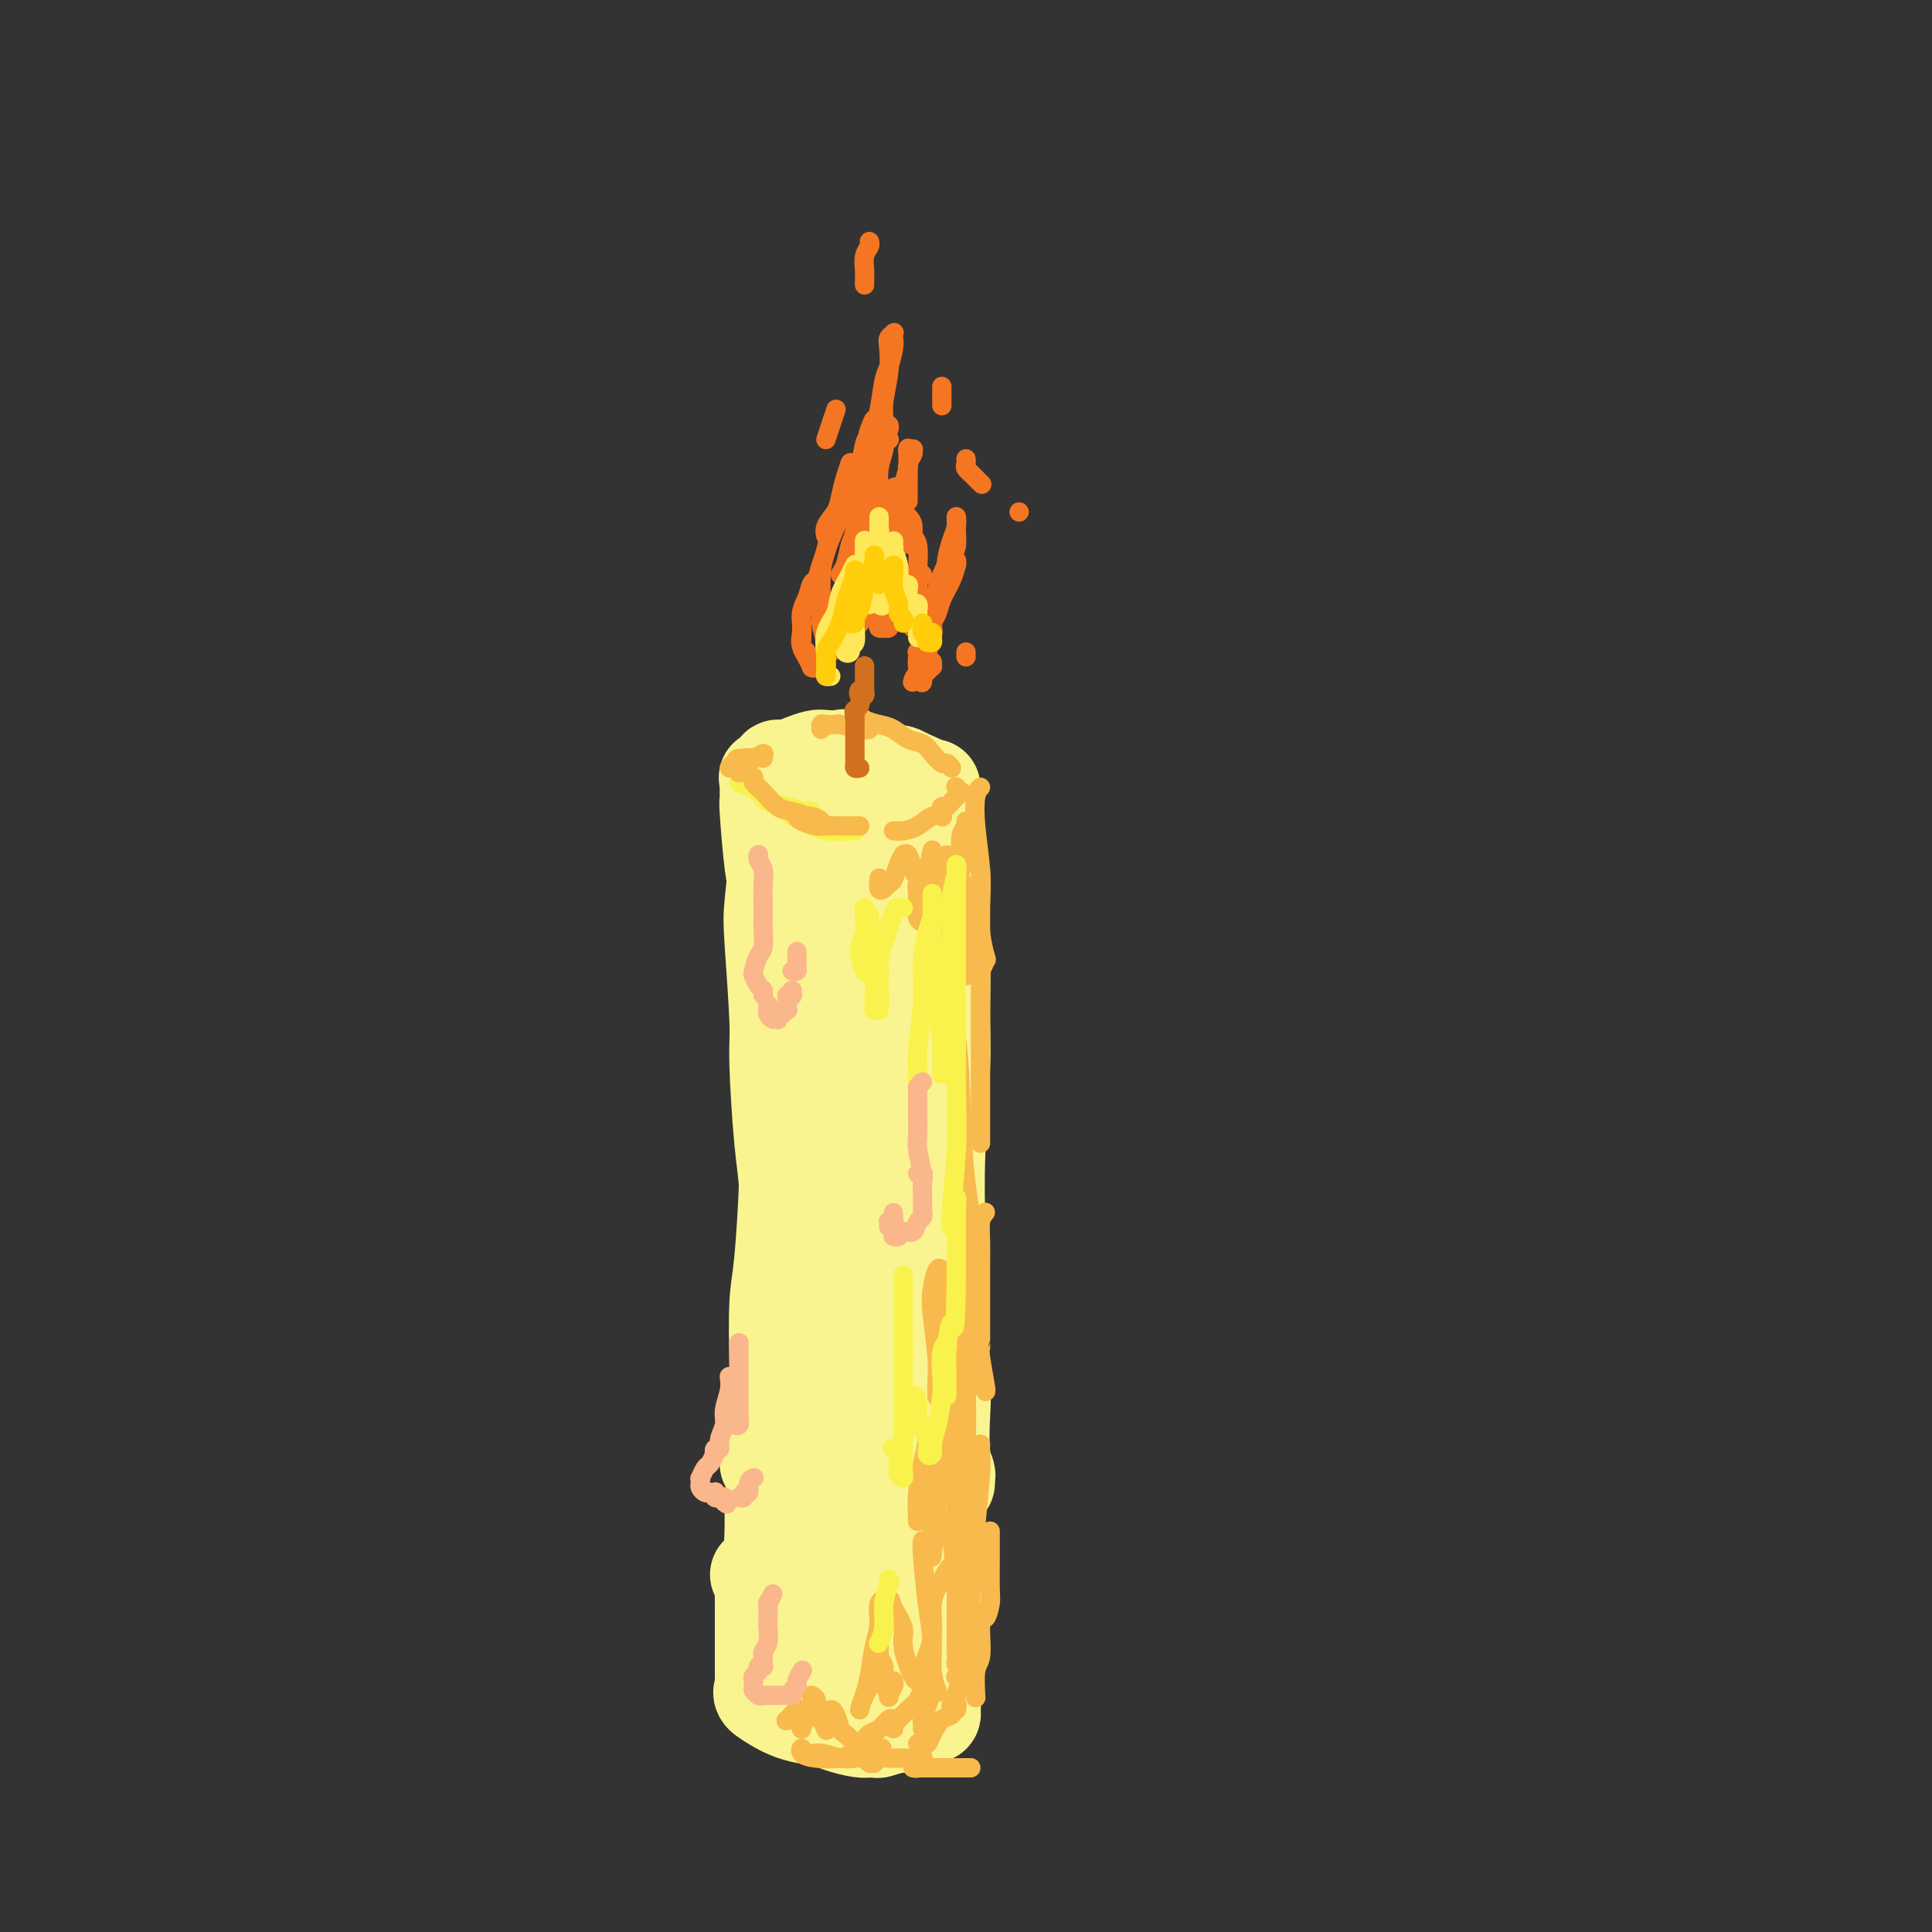 <svg viewBox='0 0 400 400' version='1.1' xmlns='http://www.w3.org/2000/svg' xmlns:xlink='http://www.w3.org/1999/xlink'><rect x="0" y="0" width="400" height="400" fill="#333333" stroke="none"/><g fill='none' stroke='rgb(249,244,144)' stroke-width='20' stroke-linecap='round' stroke-linejoin='round'><path d='M177,159c-0.812,-0.844 -1.624,-1.687 -2,-2c-0.376,-0.313 -0.316,-0.094 -1,0c-0.684,0.094 -2.111,0.063 -3,0c-0.889,-0.063 -1.241,-0.158 -2,0c-0.759,0.158 -1.924,0.568 -3,1c-1.076,0.432 -2.064,0.885 -3,1c-0.936,0.115 -1.821,-0.110 -2,0c-0.179,0.110 0.349,0.554 0,1c-0.349,0.446 -1.576,0.893 -2,1c-0.424,0.107 -0.046,-0.126 0,0c0.046,0.126 -0.238,0.611 0,1c0.238,0.389 1.000,0.682 2,1c1.000,0.318 2.237,0.659 3,1c0.763,0.341 1.050,0.680 2,1c0.950,0.320 2.562,0.622 4,1c1.438,0.378 2.702,0.833 4,1c1.298,0.167 2.632,0.045 4,0c1.368,-0.045 2.771,-0.012 4,0c1.229,0.012 2.284,0.004 3,0c0.716,-0.004 1.092,-0.004 2,0c0.908,0.004 2.349,0.013 3,0c0.651,-0.013 0.514,-0.048 1,0c0.486,0.048 1.595,0.178 2,0c0.405,-0.178 0.105,-0.665 0,-1c-0.105,-0.335 -0.015,-0.518 0,-1c0.015,-0.482 -0.046,-1.265 -1,-2c-0.954,-0.735 -2.802,-1.424 -4,-2c-1.198,-0.576 -1.746,-1.040 -3,-1c-1.254,0.040 -3.216,0.583 -5,1c-1.784,0.417 -3.392,0.709 -5,1'/><path d='M175,162c-2.000,0.756 -2.000,1.644 -2,2c0.000,0.356 0.000,0.178 0,0'/><path d='M159,164c0.022,0.914 0.045,1.829 0,2c-0.045,0.171 -0.157,-0.401 0,2c0.157,2.401 0.582,7.775 1,11c0.418,3.225 0.830,4.300 1,7c0.170,2.700 0.098,7.025 0,11c-0.098,3.975 -0.222,7.602 0,11c0.222,3.398 0.791,6.569 1,8c0.209,1.431 0.060,1.123 0,1c-0.060,-0.123 -0.030,-0.062 0,0'/><path d='M161,174c0.105,0.260 0.209,0.519 0,3c-0.209,2.481 -0.733,7.183 -1,10c-0.267,2.817 -0.278,3.750 0,8c0.278,4.250 0.844,11.817 1,16c0.156,4.183 -0.098,4.982 0,9c0.098,4.018 0.548,11.256 1,16c0.452,4.744 0.906,6.995 1,10c0.094,3.005 -0.171,6.764 0,10c0.171,3.236 0.777,5.948 1,8c0.223,2.052 0.064,3.443 0,4c-0.064,0.557 -0.032,0.278 0,0'/><path d='M163,235c-0.022,0.909 -0.045,1.818 0,3c0.045,1.182 0.156,2.636 0,7c-0.156,4.364 -0.581,11.639 -1,16c-0.419,4.361 -0.834,5.810 -1,9c-0.166,3.190 -0.083,8.123 0,12c0.083,3.877 0.167,6.699 0,10c-0.167,3.301 -0.583,7.081 -1,9c-0.417,1.919 -0.833,1.977 -1,2c-0.167,0.023 -0.083,0.012 0,0'/><path d='M189,169c0.030,0.539 0.060,1.077 0,1c-0.060,-0.077 -0.212,-0.771 0,1c0.212,1.771 0.786,6.006 1,8c0.214,1.994 0.067,1.746 0,4c-0.067,2.254 -0.056,7.009 0,11c0.056,3.991 0.155,7.217 0,12c-0.155,4.783 -0.563,11.124 -1,15c-0.437,3.876 -0.902,5.287 -1,8c-0.098,2.713 0.169,6.727 0,10c-0.169,3.273 -0.776,5.804 -1,7c-0.224,1.196 -0.064,1.056 0,1c0.064,-0.056 0.032,-0.028 0,0'/><path d='M193,163c-0.008,0.427 -0.017,0.854 0,1c0.017,0.146 0.058,0.011 0,0c-0.058,-0.011 -0.215,0.104 0,2c0.215,1.896 0.804,5.575 1,8c0.196,2.425 -0.000,3.595 0,6c0.000,2.405 0.196,6.044 0,11c-0.196,4.956 -0.785,11.228 -1,15c-0.215,3.772 -0.058,5.043 0,8c0.058,2.957 0.015,7.601 0,11c-0.015,3.399 -0.004,5.552 0,8c0.004,2.448 0.001,5.192 0,7c-0.001,1.808 -0.000,2.679 0,3c0.000,0.321 0.000,0.092 0,0c-0.000,-0.092 -0.000,-0.046 0,0'/><path d='M194,175c0.031,0.893 0.062,1.785 0,3c-0.062,1.215 -0.216,2.751 0,6c0.216,3.249 0.804,8.210 1,13c0.196,4.790 0.000,9.409 0,13c-0.000,3.591 0.195,6.154 0,11c-0.195,4.846 -0.781,11.976 -1,18c-0.219,6.024 -0.073,10.943 0,14c0.073,3.057 0.071,4.253 0,7c-0.071,2.747 -0.211,7.044 0,12c0.211,4.956 0.775,10.571 1,14c0.225,3.429 0.113,4.674 0,7c-0.113,2.326 -0.226,5.734 0,8c0.226,2.266 0.793,3.391 1,4c0.207,0.609 0.056,0.702 0,1c-0.056,0.298 -0.016,0.799 0,1c0.016,0.201 0.008,0.100 0,0'/><path d='M194,262c0.000,1.020 0.000,2.039 0,3c0.000,0.961 0.000,1.863 0,4c0.000,2.137 0.000,5.508 0,9c-0.000,3.492 0.000,7.105 0,11c0.000,3.895 0.000,8.073 0,11c0.000,2.927 0.000,4.602 0,8c0.000,3.398 0.000,8.518 0,12c0.000,3.482 0.000,5.325 0,7c0.000,1.675 0.000,3.182 0,4c0.000,0.818 0.000,0.948 0,1c0.000,0.052 0.000,0.026 0,0'/><path d='M194,319c-0.002,-1.697 -0.005,-3.393 0,-5c0.005,-1.607 0.017,-3.123 0,-4c-0.017,-0.877 -0.064,-1.115 0,-1c0.064,0.115 0.240,0.581 0,2c-0.240,1.419 -0.894,3.790 -1,6c-0.106,2.210 0.336,4.260 0,7c-0.336,2.740 -1.449,6.171 -2,9c-0.551,2.829 -0.539,5.057 -1,7c-0.461,1.943 -1.393,3.600 -2,5c-0.607,1.400 -0.888,2.543 -1,3c-0.112,0.457 -0.056,0.229 0,0'/><path d='M163,285c0.009,2.532 0.017,5.064 0,8c-0.017,2.936 -0.061,6.278 0,9c0.061,2.722 0.226,4.826 0,8c-0.226,3.174 -0.844,7.418 -1,10c-0.156,2.582 0.151,3.500 0,5c-0.151,1.500 -0.758,3.580 -1,5c-0.242,1.420 -0.117,2.180 0,2c0.117,-0.180 0.228,-1.300 0,-3c-0.228,-1.700 -0.793,-3.982 -1,-6c-0.207,-2.018 -0.056,-3.774 0,-6c0.056,-2.226 0.016,-4.922 0,-6c-0.016,-1.078 -0.008,-0.539 0,0'/><path d='M161,306c0.001,-1.559 0.001,-3.119 0,-3c-0.001,0.119 -0.004,1.916 0,3c0.004,1.084 0.015,1.456 0,3c-0.015,1.544 -0.056,4.261 0,7c0.056,2.739 0.207,5.502 0,8c-0.207,2.498 -0.774,4.733 -1,7c-0.226,2.267 -0.112,4.566 0,6c0.112,1.434 0.223,2.001 0,3c-0.223,0.999 -0.778,2.428 -1,3c-0.222,0.572 -0.111,0.286 0,0'/><path d='M157,326c0.423,0.400 0.845,0.800 1,1c0.155,0.200 0.041,0.201 0,1c-0.041,0.799 -0.011,2.395 0,4c0.011,1.605 0.003,3.218 0,5c-0.003,1.782 -0.001,3.732 0,5c0.001,1.268 0.000,1.855 0,3c-0.000,1.145 -0.000,2.847 0,4c0.000,1.153 0.000,1.758 0,2c-0.000,0.242 -0.000,0.121 0,0'/><path d='M158,350c-0.294,0.220 -0.588,0.440 0,1c0.588,0.560 2.056,1.459 3,2c0.944,0.541 1.362,0.723 2,1c0.638,0.277 1.494,0.649 3,1c1.506,0.351 3.660,0.683 5,1c1.340,0.317 1.865,0.621 3,1c1.135,0.379 2.878,0.834 4,1c1.122,0.166 1.621,0.045 2,0c0.379,-0.045 0.638,-0.012 1,0c0.362,0.012 0.828,0.003 1,0c0.172,-0.003 0.049,-0.001 0,0c-0.049,0.001 -0.025,0.000 0,0'/><path d='M182,358c-0.568,0.009 -1.136,0.018 -1,0c0.136,-0.018 0.975,-0.061 1,0c0.025,0.061 -0.765,0.228 0,0c0.765,-0.228 3.083,-0.850 4,-1c0.917,-0.150 0.431,0.171 1,0c0.569,-0.171 2.191,-0.833 3,-1c0.809,-0.167 0.805,0.161 1,0c0.195,-0.161 0.589,-0.813 1,-1c0.411,-0.187 0.838,0.089 1,0c0.162,-0.089 0.057,-0.544 0,-1c-0.057,-0.456 -0.068,-0.912 0,-1c0.068,-0.088 0.215,0.194 0,-1c-0.215,-1.194 -0.792,-3.862 -1,-6c-0.208,-2.138 -0.046,-3.744 0,-6c0.046,-2.256 -0.024,-5.160 0,-8c0.024,-2.840 0.144,-5.614 0,-10c-0.144,-4.386 -0.550,-10.384 -1,-15c-0.450,-4.616 -0.944,-7.850 -1,-11c-0.056,-3.150 0.325,-6.217 0,-9c-0.325,-2.783 -1.355,-5.284 -2,-7c-0.645,-1.716 -0.905,-2.647 -1,-2c-0.095,0.647 -0.024,2.872 0,4c0.024,1.128 0.003,1.159 0,4c-0.003,2.841 0.013,8.493 0,13c-0.013,4.507 -0.056,7.868 0,11c0.056,3.132 0.211,6.035 0,10c-0.211,3.965 -0.788,8.990 -1,12c-0.212,3.010 -0.061,4.003 0,5c0.061,0.997 0.030,1.999 0,3'/><path d='M186,340c-0.493,8.790 -0.724,0.766 -1,-3c-0.276,-3.766 -0.596,-3.274 -1,-5c-0.404,-1.726 -0.893,-5.669 -1,-9c-0.107,-3.331 0.168,-6.050 0,-9c-0.168,-2.950 -0.779,-6.129 -1,-8c-0.221,-1.871 -0.053,-2.432 0,-3c0.053,-0.568 -0.009,-1.142 0,0c0.009,1.142 0.091,3.999 0,6c-0.091,2.001 -0.354,3.145 -1,7c-0.646,3.855 -1.676,10.422 -2,14c-0.324,3.578 0.056,4.169 0,6c-0.056,1.831 -0.550,4.902 -1,7c-0.450,2.098 -0.856,3.223 -1,4c-0.144,0.777 -0.026,1.207 0,1c0.026,-0.207 -0.042,-1.053 0,-3c0.042,-1.947 0.192,-4.997 0,-9c-0.192,-4.003 -0.727,-8.958 -1,-12c-0.273,-3.042 -0.282,-4.171 0,-9c0.282,-4.829 0.857,-13.359 1,-21c0.143,-7.641 -0.147,-14.394 0,-21c0.147,-6.606 0.729,-13.066 1,-18c0.271,-4.934 0.231,-8.343 0,-11c-0.231,-2.657 -0.654,-4.561 -1,-5c-0.346,-0.439 -0.614,0.587 -1,5c-0.386,4.413 -0.888,12.214 -1,18c-0.112,5.786 0.166,9.557 0,15c-0.166,5.443 -0.777,12.558 -1,19c-0.223,6.442 -0.060,12.211 0,17c0.060,4.789 0.016,8.597 0,11c-0.016,2.403 -0.005,3.401 0,5c0.005,1.599 0.002,3.800 0,6'/><path d='M174,335c-0.514,14.369 -0.297,2.293 0,-3c0.297,-5.293 0.676,-3.803 1,-7c0.324,-3.197 0.595,-11.082 1,-18c0.405,-6.918 0.946,-12.868 1,-22c0.054,-9.132 -0.377,-21.444 0,-31c0.377,-9.556 1.562,-16.355 2,-22c0.438,-5.645 0.129,-10.135 0,-15c-0.129,-4.865 -0.077,-10.103 0,-14c0.077,-3.897 0.179,-6.452 0,-10c-0.179,-3.548 -0.637,-8.090 -1,-10c-0.363,-1.910 -0.629,-1.187 -1,0c-0.371,1.187 -0.845,2.840 -1,6c-0.155,3.160 0.011,7.828 0,12c-0.011,4.172 -0.199,7.847 0,14c0.199,6.153 0.785,14.783 1,20c0.215,5.217 0.057,7.020 0,11c-0.057,3.980 -0.015,10.137 0,13c0.015,2.863 0.004,2.432 0,3c-0.004,0.568 0.000,2.135 0,3c-0.000,0.865 -0.004,1.029 0,-1c0.004,-2.029 0.016,-6.250 0,-11c-0.016,-4.750 -0.060,-10.027 0,-14c0.060,-3.973 0.223,-6.641 0,-12c-0.223,-5.359 -0.831,-13.409 -1,-18c-0.169,-4.591 0.100,-5.724 0,-8c-0.100,-2.276 -0.570,-5.697 -1,-8c-0.430,-2.303 -0.820,-3.490 -1,-4c-0.180,-0.510 -0.151,-0.343 0,0c0.151,0.343 0.425,0.862 0,3c-0.425,2.138 -1.550,5.897 -2,9c-0.450,3.103 -0.225,5.552 0,8'/><path d='M172,209c-0.536,4.417 -0.875,5.458 -1,9c-0.125,3.542 -0.036,9.583 0,12c0.036,2.417 0.018,1.208 0,0'/></g>
<g fill='none' stroke='rgb(249,242,77)' stroke-width='4' stroke-linecap='round' stroke-linejoin='round'><path d='M153,162c1.563,0.641 3.125,1.282 4,2c0.875,0.718 1.061,1.512 2,2c0.939,0.488 2.631,0.670 4,1c1.369,0.330 2.417,0.806 3,1c0.583,0.194 0.702,0.104 1,0c0.298,-0.104 0.774,-0.224 1,0c0.226,0.224 0.202,0.792 0,1c-0.202,0.208 -0.581,0.055 -1,0c-0.419,-0.055 -0.877,-0.012 -1,0c-0.123,0.012 0.088,-0.008 0,0c-0.088,0.008 -0.474,0.044 -1,0c-0.526,-0.044 -1.193,-0.170 -1,0c0.193,0.170 1.246,0.634 2,1c0.754,0.366 1.211,0.634 2,1c0.789,0.366 1.911,0.830 3,1c1.089,0.170 2.145,0.045 3,0c0.855,-0.045 1.508,-0.012 2,0c0.492,0.012 0.821,0.003 1,0c0.179,-0.003 0.208,0.000 0,0c-0.208,-0.000 -0.652,-0.004 -1,0c-0.348,0.004 -0.601,0.015 -1,0c-0.399,-0.015 -0.944,-0.057 -1,0c-0.056,0.057 0.377,0.211 1,0c0.623,-0.211 1.437,-0.788 2,-1c0.563,-0.212 0.875,-0.061 1,0c0.125,0.061 0.062,0.030 0,0'/></g>
<g fill='none' stroke='rgb(248,186,77)' stroke-width='4' stroke-linecap='round' stroke-linejoin='round'><path d='M156,161c0.041,-0.075 0.083,-0.150 0,0c-0.083,0.150 -0.289,0.526 0,1c0.289,0.474 1.075,1.045 2,2c0.925,0.955 1.990,2.296 3,3c1.010,0.704 1.964,0.773 3,1c1.036,0.227 2.154,0.611 3,1c0.846,0.389 1.419,0.784 2,1c0.581,0.216 1.171,0.253 1,0c-0.171,-0.253 -1.102,-0.797 -2,-1c-0.898,-0.203 -1.761,-0.065 -2,0c-0.239,0.065 0.146,0.056 0,0c-0.146,-0.056 -0.825,-0.159 -1,0c-0.175,0.159 0.152,0.578 1,1c0.848,0.422 2.217,0.845 3,1c0.783,0.155 0.981,0.042 2,0c1.019,-0.042 2.861,-0.011 4,0c1.139,0.011 1.576,0.003 2,0c0.424,-0.003 0.835,-0.001 1,0c0.165,0.001 0.082,0.000 0,0'/><path d='M185,172c0.580,0.053 1.161,0.106 2,0c0.839,-0.106 1.938,-0.371 3,-1c1.062,-0.629 2.088,-1.623 3,-2c0.912,-0.377 1.712,-0.139 2,0c0.288,0.139 0.066,0.178 0,0c-0.066,-0.178 0.024,-0.572 0,-1c-0.024,-0.428 -0.160,-0.889 0,-1c0.160,-0.111 0.618,0.129 1,0c0.382,-0.129 0.687,-0.627 1,-1c0.313,-0.373 0.634,-0.622 1,-1c0.366,-0.378 0.779,-0.885 1,-1c0.221,-0.115 0.252,0.161 0,0c-0.252,-0.161 -0.786,-0.760 -1,-1c-0.214,-0.240 -0.107,-0.120 0,0'/><path d='M197,159c-0.359,-0.468 -0.718,-0.936 -1,-1c-0.282,-0.064 -0.487,0.278 -1,0c-0.513,-0.278 -1.333,-1.174 -2,-2c-0.667,-0.826 -1.180,-1.583 -2,-2c-0.820,-0.417 -1.947,-0.494 -3,-1c-1.053,-0.506 -2.033,-1.439 -3,-2c-0.967,-0.561 -1.920,-0.749 -3,-1c-1.080,-0.251 -2.286,-0.564 -3,-1c-0.714,-0.436 -0.937,-0.993 -1,-1c-0.063,-0.007 0.034,0.538 0,1c-0.034,0.462 -0.201,0.842 0,1c0.201,0.158 0.768,0.095 1,0c0.232,-0.095 0.129,-0.222 0,0c-0.129,0.222 -0.283,0.793 0,1c0.283,0.207 1.004,0.052 1,0c-0.004,-0.052 -0.731,0.000 -1,0c-0.269,-0.000 -0.079,-0.052 0,0c0.079,0.052 0.045,0.209 -1,0c-1.045,-0.209 -3.103,-0.784 -4,-1c-0.897,-0.216 -0.633,-0.072 -1,0c-0.367,0.072 -1.367,0.071 -2,0c-0.633,-0.071 -0.901,-0.211 -1,0c-0.099,0.211 -0.028,0.775 0,1c0.028,0.225 0.014,0.113 0,0'/><path d='M158,157c0.141,-0.541 0.282,-1.082 0,-1c-0.282,0.082 -0.987,0.789 -2,1c-1.013,0.211 -2.335,-0.072 -3,0c-0.665,0.072 -0.674,0.499 -1,1c-0.326,0.501 -0.969,1.076 -1,1c-0.031,-0.076 0.552,-0.805 1,-1c0.448,-0.195 0.763,0.142 1,0c0.237,-0.142 0.397,-0.764 1,-1c0.603,-0.236 1.650,-0.088 2,0c0.350,0.088 0.003,0.115 0,0c-0.003,-0.115 0.340,-0.371 0,0c-0.340,0.371 -1.361,1.369 -2,2c-0.639,0.631 -0.897,0.895 -1,1c-0.103,0.105 -0.052,0.053 0,0'/><path d='M203,163c-0.393,0.392 -0.786,0.784 -1,2c-0.214,1.216 -0.250,3.255 0,6c0.250,2.745 0.786,6.197 1,9c0.214,2.803 0.106,4.956 0,7c-0.106,2.044 -0.211,3.980 0,6c0.211,2.020 0.736,4.124 1,5c0.264,0.876 0.267,0.523 0,1c-0.267,0.477 -0.803,1.782 -1,2c-0.197,0.218 -0.056,-0.652 0,-1c0.056,-0.348 0.028,-0.174 0,0'/><path d='M203,182c0.000,-1.003 0.000,-2.005 0,-2c0.000,0.005 0.000,1.018 0,2c0.000,0.982 0.000,1.934 0,4c0.000,2.066 -0.000,5.247 0,7c0.000,1.753 0.000,2.078 0,5c-0.000,2.922 -0.000,8.441 0,11c0.000,2.559 0.000,2.160 0,3c0.000,0.840 0.000,2.921 0,4c-0.000,1.079 0.000,1.156 0,1c0.000,-0.156 0.000,-0.543 0,-1c0.000,-0.457 0.000,-0.982 0,-1c0.000,-0.018 0.000,0.473 0,1c0.000,0.527 0.000,1.092 0,3c-0.000,1.908 0.000,5.161 0,7c0.000,1.839 -0.000,2.264 0,4c0.000,1.736 -0.000,4.782 0,6c0.000,1.218 0.000,0.609 0,0'/><path d='M204,251c-0.423,0.514 -0.845,1.027 -1,2c-0.155,0.973 -0.041,2.405 0,4c0.041,1.595 0.011,3.353 0,5c-0.011,1.647 -0.003,3.183 0,5c0.003,1.817 0.001,3.915 0,5c-0.001,1.085 0.000,1.155 0,2c-0.000,0.845 -0.001,2.463 0,3c0.001,0.537 0.004,-0.006 0,0c-0.004,0.006 -0.015,0.562 0,1c0.015,0.438 0.057,0.758 0,1c-0.057,0.242 -0.211,0.405 0,2c0.211,1.595 0.788,4.622 1,6c0.212,1.378 0.061,1.108 0,1c-0.061,-0.108 -0.030,-0.054 0,0'/><path d='M205,317c0.000,0.243 0.001,0.486 0,1c-0.001,0.514 -0.003,1.299 0,2c0.003,0.701 0.011,1.318 0,3c-0.011,1.682 -0.041,4.428 0,6c0.041,1.572 0.154,1.969 0,3c-0.154,1.031 -0.576,2.696 -1,3c-0.424,0.304 -0.849,-0.753 -1,-1c-0.151,-0.247 -0.026,0.317 0,1c0.026,0.683 -0.046,1.486 0,3c0.046,1.514 0.208,3.740 0,5c-0.208,1.260 -0.788,1.554 -1,3c-0.212,1.446 -0.057,4.043 0,5c0.057,0.957 0.016,0.273 0,0c-0.016,-0.273 -0.008,-0.137 0,0'/><path d='M201,366c-0.451,0.000 -0.901,0.000 -1,0c-0.099,-0.000 0.155,-0.000 0,0c-0.155,0.000 -0.719,0.000 -1,0c-0.281,-0.000 -0.281,-0.000 -1,0c-0.719,0.000 -2.158,0.000 -3,0c-0.842,-0.000 -1.088,-0.000 -2,0c-0.912,0.000 -2.489,0.001 -3,0c-0.511,-0.001 0.045,-0.004 0,0c-0.045,0.004 -0.692,0.015 -1,0c-0.308,-0.015 -0.279,-0.056 0,0c0.279,0.056 0.806,0.207 1,0c0.194,-0.207 0.055,-0.774 0,-1c-0.055,-0.226 -0.028,-0.113 0,0'/><path d='M191,364c0.116,-0.000 0.231,-0.000 0,0c-0.231,0.000 -0.810,0.000 -1,0c-0.190,-0.000 0.009,-0.001 0,0c-0.009,0.001 -0.225,0.004 -1,0c-0.775,-0.004 -2.107,-0.015 -3,0c-0.893,0.015 -1.345,0.056 -2,0c-0.655,-0.056 -1.513,-0.210 -2,0c-0.487,0.210 -0.602,0.785 -1,1c-0.398,0.215 -1.079,0.071 -1,0c0.079,-0.071 0.917,-0.071 1,0c0.083,0.071 -0.589,0.211 -1,0c-0.411,-0.211 -0.562,-0.773 -1,-1c-0.438,-0.227 -1.164,-0.118 -2,0c-0.836,0.118 -1.781,0.245 -3,0c-1.219,-0.245 -2.712,-0.861 -4,-1c-1.288,-0.139 -2.370,0.198 -3,0c-0.630,-0.198 -0.807,-0.931 -1,-1c-0.193,-0.069 -0.401,0.528 0,1c0.401,0.472 1.411,0.820 3,1c1.589,0.180 3.756,0.193 5,0c1.244,-0.193 1.566,-0.590 3,-1c1.434,-0.410 3.981,-0.831 5,-1c1.019,-0.169 0.509,-0.084 0,0'/><path d='M190,361c0.327,-0.037 0.655,-0.075 1,0c0.345,0.075 0.709,0.261 1,0c0.291,-0.261 0.510,-0.970 1,-2c0.490,-1.030 1.252,-2.381 2,-3c0.748,-0.619 1.483,-0.507 2,-1c0.517,-0.493 0.817,-1.593 1,-2c0.183,-0.407 0.249,-0.122 0,0c-0.249,0.122 -0.813,0.081 -1,0c-0.187,-0.081 0.003,-0.203 0,0c-0.003,0.203 -0.198,0.729 0,1c0.198,0.271 0.789,0.285 1,0c0.211,-0.285 0.043,-0.871 0,-1c-0.043,-0.129 0.041,0.197 0,0c-0.041,-0.197 -0.206,-0.919 0,-2c0.206,-1.081 0.784,-2.520 1,-3c0.216,-0.480 0.072,0.001 0,0c-0.072,-0.001 -0.072,-0.484 0,-1c0.072,-0.516 0.215,-1.066 0,-1c-0.215,0.066 -0.789,0.749 -1,1c-0.211,0.251 -0.060,0.072 0,0c0.060,-0.072 0.030,-0.036 0,0'/><path d='M198,180c0.845,1.834 1.691,3.668 2,6c0.309,2.332 0.083,5.161 0,8c-0.083,2.839 -0.022,5.687 0,7c0.022,1.313 0.006,1.089 0,1c-0.006,-0.089 -0.003,-0.045 0,0'/><path d='M196,177c-0.113,1.414 -0.226,2.827 0,5c0.226,2.173 0.793,5.104 1,8c0.207,2.896 0.056,5.756 0,8c-0.056,2.244 -0.015,3.874 0,5c0.015,1.126 0.004,1.750 0,2c-0.004,0.250 -0.002,0.125 0,0'/><path d='M193,180c0.000,-0.514 0.000,-1.027 0,0c-0.000,1.027 -0.000,3.596 0,5c0.000,1.404 0.001,1.644 0,3c-0.001,1.356 -0.004,3.830 0,5c0.004,1.170 0.015,1.037 0,1c-0.015,-0.037 -0.057,0.023 0,0c0.057,-0.023 0.212,-0.129 0,-1c-0.212,-0.871 -0.792,-2.509 -1,-4c-0.208,-1.491 -0.046,-2.836 0,-4c0.046,-1.164 -0.026,-2.146 0,-3c0.026,-0.854 0.150,-1.581 0,-2c-0.150,-0.419 -0.572,-0.529 -1,0c-0.428,0.529 -0.860,1.697 -1,3c-0.140,1.303 0.014,2.741 0,4c-0.014,1.259 -0.196,2.339 0,3c0.196,0.661 0.770,0.903 1,1c0.230,0.097 0.115,0.048 0,0'/><path d='M200,170c0.111,0.295 0.222,0.589 0,1c-0.222,0.411 -0.778,0.937 -1,2c-0.222,1.063 -0.112,2.663 0,4c0.112,1.337 0.226,2.410 0,3c-0.226,0.590 -0.792,0.697 -1,1c-0.208,0.303 -0.060,0.801 0,1c0.060,0.199 0.030,0.100 0,0'/><path d='M196,196c-0.200,3.566 -0.400,7.131 0,10c0.400,2.869 1.401,5.041 2,9c0.599,3.959 0.798,9.703 1,15c0.202,5.297 0.408,10.146 1,15c0.592,4.854 1.571,9.713 2,13c0.429,3.287 0.308,5.000 0,8c-0.308,3.000 -0.802,7.286 -1,9c-0.198,1.714 -0.099,0.857 0,0'/><path d='M198,219c-0.083,1.011 -0.166,2.022 0,6c0.166,3.978 0.581,10.922 1,17c0.419,6.078 0.841,11.290 1,16c0.159,4.710 0.057,8.920 0,13c-0.057,4.080 -0.067,8.032 0,13c0.067,4.968 0.210,10.953 0,15c-0.210,4.047 -0.774,6.156 -1,7c-0.226,0.844 -0.113,0.422 0,0'/><path d='M198,271c0.001,-0.391 0.001,-0.783 0,1c-0.001,1.783 -0.004,5.740 0,10c0.004,4.260 0.015,8.824 0,13c-0.015,4.176 -0.056,7.965 0,12c0.056,4.035 0.207,8.317 0,12c-0.207,3.683 -0.774,6.767 -1,8c-0.226,1.233 -0.113,0.617 0,0'/><path d='M198,309c0.000,1.311 0.000,2.622 0,5c0.000,2.378 0.000,5.823 0,8c0.000,2.177 0.000,3.086 0,5c0.000,1.914 0.000,4.833 0,6c0.000,1.167 0.000,0.584 0,0'/><path d='M200,296c0.030,1.545 0.061,3.091 0,5c-0.061,1.909 -0.212,4.183 0,8c0.212,3.817 0.789,9.178 1,13c0.211,3.822 0.057,6.106 0,8c-0.057,1.894 -0.016,3.398 0,4c0.016,0.602 0.008,0.301 0,0'/><path d='M203,299c-0.024,0.663 -0.049,1.326 0,2c0.049,0.674 0.171,1.359 0,4c-0.171,2.641 -0.634,7.237 -1,11c-0.366,3.763 -0.634,6.693 -1,10c-0.366,3.307 -0.830,6.989 -1,10c-0.170,3.011 -0.046,5.349 0,7c0.046,1.651 0.013,2.615 0,3c-0.013,0.385 -0.007,0.193 0,0'/><path d='M193,348c0.083,0.591 0.166,1.181 0,2c-0.166,0.819 -0.580,1.866 -1,3c-0.420,1.134 -0.844,2.356 -1,3c-0.156,0.644 -0.042,0.712 0,1c0.042,0.288 0.012,0.797 0,1c-0.012,0.203 -0.006,0.102 0,0'/><path d='M192,350c-0.356,-0.181 -0.712,-0.361 -1,0c-0.288,0.361 -0.508,1.264 -1,2c-0.492,0.736 -1.256,1.303 -2,2c-0.744,0.697 -1.467,1.522 -2,2c-0.533,0.478 -0.875,0.608 -1,1c-0.125,0.392 -0.034,1.047 0,1c0.034,-0.047 0.010,-0.797 0,-1c-0.010,-0.203 -0.005,0.140 0,0c0.005,-0.140 0.009,-0.762 0,-1c-0.009,-0.238 -0.033,-0.090 0,0c0.033,0.090 0.122,0.123 0,0c-0.122,-0.123 -0.454,-0.401 -1,0c-0.546,0.401 -1.307,1.483 -2,2c-0.693,0.517 -1.317,0.471 -2,1c-0.683,0.529 -1.426,1.633 -2,2c-0.574,0.367 -0.980,-0.003 -1,0c-0.020,0.003 0.344,0.378 0,0c-0.344,-0.378 -1.398,-1.509 -2,-2c-0.602,-0.491 -0.754,-0.343 -1,-1c-0.246,-0.657 -0.588,-2.121 -1,-3c-0.412,-0.879 -0.895,-1.175 -1,-1c-0.105,0.175 0.168,0.821 0,1c-0.168,0.179 -0.776,-0.108 -1,0c-0.224,0.108 -0.063,0.611 0,1c0.063,0.389 0.028,0.665 0,1c-0.028,0.335 -0.049,0.729 0,1c0.049,0.271 0.167,0.419 0,0c-0.167,-0.419 -0.619,-1.405 -1,-2c-0.381,-0.595 -0.690,-0.797 -1,-1'/><path d='M169,355c-1.323,-1.146 -0.130,-1.011 0,-1c0.130,0.011 -0.802,-0.102 -1,0c-0.198,0.102 0.339,0.420 0,1c-0.339,0.580 -1.555,1.423 -2,2c-0.445,0.577 -0.119,0.886 0,1c0.119,0.114 0.032,0.031 0,0c-0.032,-0.031 -0.009,-0.009 0,0c0.009,0.009 0.005,0.004 0,0'/><path d='M163,356c-0.222,0.222 -0.444,0.444 0,0c0.444,-0.444 1.556,-1.556 2,-2c0.444,-0.444 0.222,-0.222 0,0'/><path d='M178,354c0.227,-0.931 0.453,-1.863 1,-3c0.547,-1.137 1.413,-2.481 2,-4c0.587,-1.519 0.893,-3.215 1,-4c0.107,-0.785 0.013,-0.661 0,-1c-0.013,-0.339 0.053,-1.141 0,-1c-0.053,0.141 -0.225,1.227 0,2c0.225,0.773 0.849,1.234 1,2c0.151,0.766 -0.170,1.837 0,3c0.170,1.163 0.830,2.416 1,3c0.170,0.584 -0.150,0.497 0,0c0.150,-0.497 0.771,-1.403 1,-2c0.229,-0.597 0.065,-0.885 0,-1c-0.065,-0.115 -0.033,-0.058 0,0'/><path d='M191,319c-0.081,0.338 -0.162,0.676 0,3c0.162,2.324 0.565,6.634 1,10c0.435,3.366 0.900,5.789 1,8c0.100,2.211 -0.165,4.211 0,6c0.165,1.789 0.762,3.368 1,4c0.238,0.632 0.119,0.316 0,0'/><path d='M197,316c-0.113,-0.051 -0.226,-0.102 0,2c0.226,2.102 0.792,6.356 1,9c0.208,2.644 0.059,3.676 0,6c-0.059,2.324 -0.029,5.939 0,8c0.029,2.061 0.056,2.568 0,3c-0.056,0.432 -0.197,0.788 0,0c0.197,-0.788 0.730,-2.721 1,-4c0.270,-1.279 0.277,-1.904 0,-4c-0.277,-2.096 -0.839,-5.662 -1,-8c-0.161,-2.338 0.078,-3.446 0,-4c-0.078,-0.554 -0.472,-0.553 -1,0c-0.528,0.553 -1.189,1.658 -2,3c-0.811,1.342 -1.772,2.919 -2,5c-0.228,2.081 0.277,4.664 0,7c-0.277,2.336 -1.336,4.424 -2,6c-0.664,1.576 -0.932,2.639 -1,3c-0.068,0.361 0.066,0.021 0,0c-0.066,-0.021 -0.331,0.278 -1,-1c-0.669,-1.278 -1.742,-4.131 -2,-6c-0.258,-1.869 0.300,-2.752 0,-4c-0.300,-1.248 -1.456,-2.860 -2,-4c-0.544,-1.140 -0.474,-1.807 -1,-2c-0.526,-0.193 -1.647,0.089 -2,1c-0.353,0.911 0.063,2.451 0,4c-0.063,1.549 -0.604,3.106 -1,5c-0.396,1.894 -0.645,4.125 -1,6c-0.355,1.875 -0.816,3.393 -1,4c-0.184,0.607 -0.092,0.304 0,0'/><path d='M168,351c0.422,0.200 0.844,0.400 1,1c0.156,0.600 0.044,1.600 0,2c-0.044,0.400 -0.022,0.200 0,0'/><path d='M190,315c-0.081,-1.986 -0.161,-3.972 0,-6c0.161,-2.028 0.565,-4.098 1,-6c0.435,-1.902 0.901,-3.638 1,-5c0.099,-1.362 -0.170,-2.351 0,-2c0.170,0.351 0.778,2.042 1,4c0.222,1.958 0.058,4.181 0,6c-0.058,1.819 -0.012,3.232 0,5c0.012,1.768 -0.012,3.890 0,6c0.012,2.110 0.060,4.207 0,5c-0.060,0.793 -0.226,0.283 0,-1c0.226,-1.283 0.845,-3.340 1,-5c0.155,-1.660 -0.155,-2.924 0,-5c0.155,-2.076 0.774,-4.966 1,-8c0.226,-3.034 0.058,-6.214 0,-10c-0.058,-3.786 -0.005,-8.179 0,-12c0.005,-3.821 -0.038,-7.069 0,-10c0.038,-2.931 0.158,-5.544 0,-7c-0.158,-1.456 -0.592,-1.755 -1,-1c-0.408,0.755 -0.789,2.563 -1,4c-0.211,1.437 -0.253,2.501 0,5c0.253,2.499 0.800,6.433 1,9c0.200,2.567 0.054,3.768 0,5c-0.054,1.232 -0.015,2.495 0,3c0.015,0.505 0.008,0.253 0,0'/><path d='M193,176c-0.301,1.523 -0.603,3.046 -1,4c-0.397,0.954 -0.890,1.339 -1,2c-0.110,0.661 0.164,1.598 0,2c-0.164,0.402 -0.765,0.268 -1,0c-0.235,-0.268 -0.106,-0.670 0,-1c0.106,-0.330 0.187,-0.587 0,-1c-0.187,-0.413 -0.641,-0.982 -1,-2c-0.359,-1.018 -0.621,-2.487 -1,-3c-0.379,-0.513 -0.875,-0.072 -1,0c-0.125,0.072 0.121,-0.226 0,0c-0.121,0.226 -0.611,0.977 -1,2c-0.389,1.023 -0.679,2.319 -1,3c-0.321,0.681 -0.674,0.746 -1,1c-0.326,0.254 -0.623,0.697 -1,1c-0.377,0.303 -0.832,0.466 -1,0c-0.168,-0.466 -0.048,-1.562 0,-2c0.048,-0.438 0.024,-0.219 0,0'/></g>
<g fill='none' stroke='rgb(249,242,77)' stroke-width='4' stroke-linecap='round' stroke-linejoin='round'><path d='M193,190c-0.301,0.797 -0.603,1.594 -1,3c-0.397,1.406 -0.891,3.421 -1,6c-0.109,2.579 0.167,5.721 0,9c-0.167,3.279 -0.777,6.693 -1,9c-0.223,2.307 -0.060,3.505 0,5c0.060,1.495 0.016,3.287 0,5c-0.016,1.713 -0.005,3.347 0,4c0.005,0.653 0.002,0.327 0,0'/><path d='M187,188c-0.362,0.047 -0.724,0.094 -1,0c-0.276,-0.094 -0.465,-0.329 -1,1c-0.535,1.329 -1.415,4.222 -2,6c-0.585,1.778 -0.875,2.440 -1,4c-0.125,1.560 -0.086,4.019 0,6c0.086,1.981 0.220,3.485 0,4c-0.220,0.515 -0.795,0.043 -1,0c-0.205,-0.043 -0.040,0.345 0,0c0.040,-0.345 -0.046,-1.422 0,-3c0.046,-1.578 0.223,-3.656 0,-5c-0.223,-1.344 -0.845,-1.953 -1,-4c-0.155,-2.047 0.156,-5.531 0,-7c-0.156,-1.469 -0.778,-0.922 -1,-1c-0.222,-0.078 -0.042,-0.780 0,-1c0.042,-0.220 -0.054,0.042 0,1c0.054,0.958 0.256,2.610 0,4c-0.256,1.390 -0.972,2.516 -1,4c-0.028,1.484 0.632,3.326 1,4c0.368,0.674 0.445,0.182 1,0c0.555,-0.182 1.587,-0.052 2,0c0.413,0.052 0.206,0.026 0,0'/><path d='M193,185c-0.006,0.367 -0.012,0.734 0,1c0.012,0.266 0.042,0.431 0,3c-0.042,2.569 -0.155,7.543 0,11c0.155,3.457 0.577,5.398 1,8c0.423,2.602 0.846,5.864 1,8c0.154,2.136 0.041,3.144 0,4c-0.041,0.856 -0.008,1.559 0,2c0.008,0.441 -0.008,0.620 0,0c0.008,-0.620 0.040,-2.041 0,-4c-0.040,-1.959 -0.150,-4.457 0,-7c0.150,-2.543 0.562,-5.130 1,-8c0.438,-2.870 0.902,-6.022 1,-9c0.098,-2.978 -0.170,-5.782 0,-8c0.170,-2.218 0.778,-3.852 1,-5c0.222,-1.148 0.060,-1.811 0,-2c-0.060,-0.189 -0.016,0.095 0,1c0.016,0.905 0.004,2.430 0,4c-0.004,1.570 -0.000,3.186 0,6c0.000,2.814 -0.004,6.828 0,11c0.004,4.172 0.015,8.504 0,13c-0.015,4.496 -0.056,9.158 0,13c0.056,3.842 0.210,6.864 0,11c-0.210,4.136 -0.785,9.386 -1,12c-0.215,2.614 -0.072,2.592 0,3c0.072,0.408 0.072,1.244 0,1c-0.072,-0.244 -0.215,-1.570 0,-3c0.215,-1.430 0.790,-2.966 1,-3c0.210,-0.034 0.056,1.434 0,2c-0.056,0.566 -0.015,0.229 0,1c0.015,0.771 0.004,2.649 0,5c-0.004,2.351 -0.002,5.176 0,8'/><path d='M198,264c-0.166,14.810 -0.580,10.336 -1,10c-0.420,-0.336 -0.845,3.465 -1,6c-0.155,2.535 -0.042,3.802 0,5c0.042,1.198 0.011,2.325 0,3c-0.011,0.675 -0.002,0.898 0,1c0.002,0.102 -0.003,0.083 0,-1c0.003,-1.083 0.015,-3.230 0,-5c-0.015,-1.770 -0.056,-3.162 0,-4c0.056,-0.838 0.208,-1.123 0,-1c-0.208,0.123 -0.778,0.655 -1,2c-0.222,1.345 -0.097,3.502 0,5c0.097,1.498 0.165,2.337 0,4c-0.165,1.663 -0.564,4.150 -1,6c-0.436,1.850 -0.909,3.062 -1,4c-0.091,0.938 0.201,1.600 0,2c-0.201,0.400 -0.895,0.538 -1,0c-0.105,-0.538 0.379,-1.751 0,-3c-0.379,-1.249 -1.621,-2.533 -2,-4c-0.379,-1.467 0.105,-3.119 0,-4c-0.105,-0.881 -0.799,-0.993 -1,-1c-0.201,-0.007 0.089,0.092 0,1c-0.089,0.908 -0.559,2.626 -1,4c-0.441,1.374 -0.854,2.405 -1,4c-0.146,1.595 -0.024,3.753 0,5c0.024,1.247 -0.050,1.584 0,2c0.050,0.416 0.223,0.910 0,1c-0.223,0.090 -0.843,-0.223 -1,-1c-0.157,-0.777 0.150,-2.017 0,-3c-0.150,-0.983 -0.757,-1.709 -1,-2c-0.243,-0.291 -0.121,-0.145 0,0'/><path d='M187,264c0.000,0.737 0.000,1.474 0,5c0.000,3.526 0.000,9.842 0,14c0.000,4.158 0.000,6.158 0,9c0.000,2.842 0.000,6.526 0,8c-0.000,1.474 0.000,0.737 0,0'/><path d='M184,327c0.121,0.097 0.242,0.195 0,1c-0.242,0.805 -0.848,2.319 -1,4c-0.152,1.681 0.152,3.530 0,5c-0.152,1.470 -0.758,2.563 -1,3c-0.242,0.437 -0.121,0.219 0,0'/></g>
<g fill='none' stroke='rgb(251,183,140)' stroke-width='4' stroke-linecap='round' stroke-linejoin='round'><path d='M157,177c0.030,-0.070 0.061,-0.140 0,0c-0.061,0.140 -0.212,0.489 0,1c0.212,0.511 0.789,1.184 1,2c0.211,0.816 0.057,1.773 0,3c-0.057,1.227 -0.018,2.722 0,4c0.018,1.278 0.015,2.339 0,3c-0.015,0.661 -0.043,0.921 0,2c0.043,1.079 0.158,2.975 0,4c-0.158,1.025 -0.589,1.177 -1,2c-0.411,0.823 -0.804,2.315 -1,3c-0.196,0.685 -0.196,0.562 0,1c0.196,0.438 0.589,1.437 1,2c0.411,0.563 0.842,0.690 1,1c0.158,0.310 0.045,0.803 0,1c-0.045,0.197 -0.023,0.099 0,0'/><path d='M159,208c-0.006,0.445 -0.012,0.889 0,1c0.012,0.111 0.042,-0.113 0,0c-0.042,0.113 -0.156,0.562 0,1c0.156,0.438 0.582,0.864 1,1c0.418,0.136 0.829,-0.020 1,0c0.171,0.020 0.102,0.215 0,0c-0.102,-0.215 -0.238,-0.841 0,-1c0.238,-0.159 0.848,0.150 1,0c0.152,-0.150 -0.156,-0.757 0,-1c0.156,-0.243 0.774,-0.120 1,0c0.226,0.120 0.060,0.239 0,0c-0.060,-0.239 -0.012,-0.835 0,-1c0.012,-0.165 -0.011,0.100 0,0c0.011,-0.100 0.055,-0.566 0,-1c-0.055,-0.434 -0.211,-0.834 0,-1c0.211,-0.166 0.789,-0.096 1,0c0.211,0.096 0.057,0.218 0,0c-0.057,-0.218 -0.016,-0.777 0,-1c0.016,-0.223 0.008,-0.112 0,0'/><path d='M164,201c0.423,0.089 0.845,0.178 1,0c0.155,-0.178 0.041,-0.622 0,-1c-0.041,-0.378 -0.011,-0.689 0,-1c0.011,-0.311 0.003,-0.622 0,-1c-0.003,-0.378 -0.001,-0.822 0,-1c0.001,-0.178 0.000,-0.089 0,0'/><path d='M191,224c-0.423,0.394 -0.846,0.788 -1,1c-0.154,0.212 -0.037,0.243 0,1c0.037,0.757 -0.004,2.240 0,4c0.004,1.760 0.054,3.797 0,5c-0.054,1.203 -0.210,1.574 0,3c0.210,1.426 0.788,3.909 1,5c0.212,1.091 0.058,0.790 0,1c-0.058,0.210 -0.020,0.932 0,1c0.020,0.068 0.023,-0.519 0,-1c-0.023,-0.481 -0.073,-0.856 0,-1c0.073,-0.144 0.268,-0.056 0,0c-0.268,0.056 -1.000,0.080 -1,0c0.000,-0.080 0.732,-0.262 1,0c0.268,0.262 0.072,0.969 0,2c-0.072,1.031 -0.018,2.385 0,3c0.018,0.615 0.002,0.492 0,1c-0.002,0.508 0.012,1.646 0,2c-0.012,0.354 -0.048,-0.078 0,0c0.048,0.078 0.182,0.666 0,1c-0.182,0.334 -0.679,0.415 -1,1c-0.321,0.585 -0.464,1.673 -1,2c-0.536,0.327 -1.464,-0.109 -2,0c-0.536,0.109 -0.680,0.761 -1,1c-0.320,0.239 -0.817,0.064 -1,0c-0.183,-0.064 -0.052,-0.018 0,0c0.052,0.018 0.026,0.009 0,0'/><path d='M184,254c0.030,-0.417 0.061,-0.835 0,-1c-0.061,-0.165 -0.212,-0.079 0,0c0.212,0.079 0.789,0.151 1,0c0.211,-0.151 0.057,-0.525 0,-1c-0.057,-0.475 -0.015,-1.051 0,-1c0.015,0.051 0.004,0.729 0,1c-0.004,0.271 -0.002,0.136 0,0'/><path d='M185,253c0.000,0.536 0.000,1.071 0,1c0.000,-0.071 0.000,-0.750 0,-1c-0.000,-0.250 0.000,-0.071 0,0c0.000,0.071 0.000,0.036 0,0'/><path d='M153,278c-0.000,0.636 -0.000,1.272 0,2c0.000,0.728 0.001,1.547 0,3c-0.001,1.453 -0.004,3.538 0,5c0.004,1.462 0.015,2.301 0,3c-0.015,0.699 -0.056,1.260 0,2c0.056,0.740 0.207,1.661 0,2c-0.207,0.339 -0.774,0.097 -1,0c-0.226,-0.097 -0.113,-0.048 0,0'/><path d='M151,285c0.122,0.886 0.244,1.772 0,3c-0.244,1.228 -0.854,2.797 -1,4c-0.146,1.203 0.171,2.040 0,3c-0.171,0.960 -0.830,2.042 -1,3c-0.170,0.958 0.151,1.791 0,2c-0.151,0.209 -0.773,-0.206 -1,0c-0.227,0.206 -0.060,1.034 0,1c0.060,-0.034 0.013,-0.930 0,-1c-0.013,-0.070 0.008,0.687 0,1c-0.008,0.313 -0.044,0.183 0,0c0.044,-0.183 0.170,-0.418 0,0c-0.170,0.418 -0.634,1.488 -1,2c-0.366,0.512 -0.635,0.466 -1,1c-0.365,0.534 -0.827,1.650 -1,2c-0.173,0.350 -0.056,-0.064 0,0c0.056,0.064 0.053,0.605 0,1c-0.053,0.395 -0.154,0.642 0,1c0.154,0.358 0.563,0.827 1,1c0.437,0.173 0.901,0.050 1,0c0.099,-0.050 -0.167,-0.027 0,0c0.167,0.027 0.766,0.059 1,0c0.234,-0.059 0.101,-0.208 0,0c-0.101,0.208 -0.171,0.774 0,1c0.171,0.226 0.582,0.112 1,0c0.418,-0.112 0.843,-0.222 1,0c0.157,0.222 0.045,0.778 0,1c-0.045,0.222 -0.022,0.111 0,0'/><path d='M150,311c0.833,0.667 0.417,0.333 0,0'/><path d='M153,310c0.455,0.127 0.910,0.255 1,0c0.090,-0.255 -0.186,-0.891 0,-1c0.186,-0.109 0.833,0.311 1,0c0.167,-0.311 -0.147,-1.353 0,-2c0.147,-0.647 0.756,-0.899 1,-1c0.244,-0.101 0.122,-0.050 0,0'/><path d='M160,330c-0.422,0.926 -0.844,1.851 -1,2c-0.156,0.149 -0.046,-0.479 0,0c0.046,0.479 0.026,2.066 0,3c-0.026,0.934 -0.060,1.216 0,2c0.060,0.784 0.212,2.069 0,3c-0.212,0.931 -0.789,1.507 -1,2c-0.211,0.493 -0.055,0.903 0,1c0.055,0.097 0.011,-0.118 0,0c-0.011,0.118 0.012,0.571 0,1c-0.012,0.429 -0.060,0.836 0,1c0.060,0.164 0.226,0.086 0,0c-0.226,-0.086 -0.845,-0.182 -1,0c-0.155,0.182 0.155,0.640 0,1c-0.155,0.360 -0.773,0.622 -1,1c-0.227,0.378 -0.061,0.871 0,1c0.061,0.129 0.019,-0.105 0,0c-0.019,0.105 -0.015,0.550 0,1c0.015,0.450 0.042,0.905 0,1c-0.042,0.095 -0.152,-0.171 0,0c0.152,0.171 0.565,0.778 1,1c0.435,0.222 0.891,0.060 1,0c0.109,-0.060 -0.129,-0.016 0,0c0.129,0.016 0.627,0.004 1,0c0.373,-0.004 0.622,-0.001 1,0c0.378,0.001 0.885,0.000 1,0c0.115,-0.000 -0.161,-0.000 0,0c0.161,0.000 0.760,0.000 1,0c0.240,-0.000 0.120,-0.000 0,0'/><path d='M163,351c0.455,0.087 0.910,0.174 1,0c0.090,-0.174 -0.186,-0.607 0,-1c0.186,-0.393 0.833,-0.744 1,-1c0.167,-0.256 -0.147,-0.415 0,-1c0.147,-0.585 0.756,-1.596 1,-2c0.244,-0.404 0.122,-0.202 0,0'/></g>
<g fill='none' stroke='rgb(210,113,29)' stroke-width='4' stroke-linecap='round' stroke-linejoin='round'><path d='M178,159c-0.423,0.091 -0.845,0.183 -1,0c-0.155,-0.183 -0.041,-0.640 0,-1c0.041,-0.360 0.011,-0.623 0,-1c-0.011,-0.377 -0.003,-0.869 0,-1c0.003,-0.131 0.001,0.098 0,0c-0.001,-0.098 -0.000,-0.525 0,-1c0.000,-0.475 0.000,-1.000 0,-1c-0.000,-0.000 -0.000,0.524 0,1c0.000,0.476 0.000,0.903 0,1c-0.000,0.097 -0.000,-0.134 0,0c0.000,0.134 0.000,0.635 0,1c-0.000,0.365 -0.000,0.594 0,1c0.000,0.406 0.000,0.990 0,1c-0.000,0.010 -0.000,-0.554 0,-1c0.000,-0.446 0.000,-0.773 0,-1c-0.000,-0.227 -0.000,-0.353 0,-1c0.000,-0.647 0.000,-1.816 0,-3c-0.000,-1.184 -0.000,-2.385 0,-3c0.000,-0.615 0.000,-0.645 0,-1c-0.000,-0.355 -0.000,-1.037 0,-1c0.000,0.037 0.000,0.791 0,1c-0.000,0.209 -0.000,-0.126 0,0c0.000,0.126 0.000,0.714 0,1c-0.000,0.286 0.000,0.269 0,0c0.000,-0.269 0.000,-0.791 0,-1c0.000,-0.209 0.000,-0.104 0,0'/><path d='M177,149c-0.216,-1.967 -0.255,-1.886 0,-2c0.255,-0.114 0.805,-0.423 1,-1c0.195,-0.577 0.035,-1.424 0,-2c-0.035,-0.576 0.056,-0.883 0,-1c-0.056,-0.117 -0.260,-0.045 0,0c0.260,0.045 0.984,0.061 1,0c0.016,-0.061 -0.675,-0.201 -1,0c-0.325,0.201 -0.283,0.742 0,1c0.283,0.258 0.808,0.233 1,0c0.192,-0.233 0.051,-0.675 0,-1c-0.051,-0.325 -0.014,-0.533 0,-1c0.014,-0.467 0.004,-1.195 0,-2c-0.004,-0.805 -0.001,-1.689 0,-2c0.001,-0.311 0.000,-0.048 0,0c-0.000,0.048 -0.000,-0.117 0,0c0.000,0.117 0.000,0.516 0,1c-0.000,0.484 -0.000,1.053 0,1c0.000,-0.053 0.000,-0.730 0,-1c-0.000,-0.270 -0.000,-0.135 0,0'/></g>
<g fill='none' stroke='rgb(244,118,35)' stroke-width='4' stroke-linecap='round' stroke-linejoin='round'><path d='M170,138c-0.332,-0.089 -0.663,-0.178 -1,0c-0.337,0.178 -0.679,0.622 -1,0c-0.321,-0.622 -0.622,-2.310 -1,-3c-0.378,-0.690 -0.833,-0.381 -1,-1c-0.167,-0.619 -0.044,-2.164 0,-3c0.044,-0.836 0.010,-0.962 0,-1c-0.010,-0.038 0.005,0.010 0,0c-0.005,-0.010 -0.030,-0.080 0,0c0.030,0.080 0.114,0.310 0,1c-0.114,0.690 -0.426,1.839 0,3c0.426,1.161 1.588,2.333 2,3c0.412,0.667 0.072,0.828 0,1c-0.072,0.172 0.124,0.355 0,0c-0.124,-0.355 -0.569,-1.249 -1,-2c-0.431,-0.751 -0.847,-1.360 -1,-2c-0.153,-0.640 -0.041,-1.311 0,-2c0.041,-0.689 0.011,-1.395 0,-2c-0.011,-0.605 -0.003,-1.107 0,-1c0.003,0.107 0.001,0.824 0,1c-0.001,0.176 -0.000,-0.190 0,0c0.000,0.190 0.000,0.936 0,1c-0.000,0.064 -0.000,-0.553 0,-1c0.000,-0.447 0.000,-0.723 0,-1'/><path d='M166,129c-0.437,-2.359 0.470,-3.756 1,-5c0.530,-1.244 0.681,-2.335 1,-3c0.319,-0.665 0.805,-0.904 1,-1c0.195,-0.096 0.097,-0.048 0,0'/><path d='M168,124c-0.120,-0.312 -0.239,-0.623 0,-1c0.239,-0.377 0.837,-0.819 1,-1c0.163,-0.181 -0.111,-0.100 0,-1c0.111,-0.900 0.605,-2.781 1,-4c0.395,-1.219 0.690,-1.778 1,-3c0.310,-1.222 0.634,-3.109 1,-4c0.366,-0.891 0.774,-0.786 1,-1c0.226,-0.214 0.271,-0.746 0,-1c-0.271,-0.254 -0.859,-0.231 -1,0c-0.141,0.231 0.165,0.669 0,1c-0.165,0.331 -0.801,0.554 -1,1c-0.199,0.446 0.041,1.117 0,1c-0.041,-0.117 -0.361,-1.020 0,-2c0.361,-0.980 1.403,-2.038 2,-3c0.597,-0.962 0.748,-1.827 1,-3c0.252,-1.173 0.604,-2.653 1,-4c0.396,-1.347 0.834,-2.561 1,-3c0.166,-0.439 0.059,-0.104 0,0c-0.059,0.104 -0.068,-0.022 0,0c0.068,0.022 0.215,0.193 0,1c-0.215,0.807 -0.791,2.252 -1,3c-0.209,0.748 -0.052,0.799 0,1c0.052,0.201 -0.002,0.550 0,1c0.002,0.450 0.060,0.999 0,1c-0.060,0.001 -0.237,-0.545 0,-1c0.237,-0.455 0.890,-0.818 1,-1c0.110,-0.182 -0.321,-0.183 0,-1c0.321,-0.817 1.394,-2.451 2,-4c0.606,-1.549 0.745,-3.014 1,-4c0.255,-0.986 0.628,-1.493 1,-2'/><path d='M180,90c1.855,-5.528 0.493,-2.349 0,-1c-0.493,1.349 -0.118,0.868 0,1c0.118,0.132 -0.021,0.877 0,1c0.021,0.123 0.202,-0.378 0,0c-0.202,0.378 -0.787,1.633 -1,2c-0.213,0.367 -0.054,-0.155 0,0c0.054,0.155 0.003,0.988 0,1c-0.003,0.012 0.041,-0.798 0,-1c-0.041,-0.202 -0.166,0.202 0,0c0.166,-0.202 0.621,-1.011 1,-2c0.379,-0.989 0.680,-2.159 1,-3c0.320,-0.841 0.660,-1.352 1,-3c0.340,-1.648 0.679,-4.431 1,-6c0.321,-1.569 0.623,-1.924 1,-3c0.377,-1.076 0.829,-2.874 1,-4c0.171,-1.126 0.060,-1.580 0,-2c-0.060,-0.420 -0.068,-0.807 0,-1c0.068,-0.193 0.210,-0.194 0,0c-0.210,0.194 -0.774,0.582 -1,1c-0.226,0.418 -0.113,0.865 0,2c0.113,1.135 0.225,2.959 0,5c-0.225,2.041 -0.789,4.298 -1,6c-0.211,1.702 -0.071,2.848 0,4c0.071,1.152 0.071,2.309 0,3c-0.071,0.691 -0.215,0.917 0,1c0.215,0.083 0.789,0.022 1,0c0.211,-0.022 0.060,-0.006 0,0c-0.060,0.006 -0.030,0.003 0,0'/><path d='M184,89c-0.033,-0.485 -0.065,-0.970 0,-1c0.065,-0.030 0.228,0.395 0,1c-0.228,0.605 -0.846,1.389 -1,2c-0.154,0.611 0.155,1.047 0,2c-0.155,0.953 -0.773,2.422 -1,4c-0.227,1.578 -0.062,3.263 0,4c0.062,0.737 0.020,0.524 0,1c-0.020,0.476 -0.017,1.641 0,2c0.017,0.359 0.047,-0.089 0,0c-0.047,0.089 -0.170,0.713 0,1c0.170,0.287 0.634,0.235 1,0c0.366,-0.235 0.633,-0.655 1,-1c0.367,-0.345 0.834,-0.615 1,-1c0.166,-0.385 0.030,-0.885 0,-1c-0.030,-0.115 0.044,0.154 0,0c-0.044,-0.154 -0.208,-0.731 0,-1c0.208,-0.269 0.788,-0.230 1,0c0.212,0.230 0.056,0.653 0,1c-0.056,0.347 -0.011,0.620 0,1c0.011,0.380 -0.011,0.868 0,1c0.011,0.132 0.055,-0.091 0,0c-0.055,0.091 -0.208,0.497 0,1c0.208,0.503 0.777,1.104 1,1c0.223,-0.104 0.098,-0.913 0,-1c-0.098,-0.087 -0.171,0.546 0,1c0.171,0.454 0.585,0.727 1,1'/><path d='M188,107c1.155,1.018 1.041,2.063 1,3c-0.041,0.937 -0.011,1.767 0,2c0.011,0.233 0.003,-0.129 0,0c-0.003,0.129 -0.001,0.751 0,1c0.001,0.249 0.000,0.124 0,0'/><path d='M189,122c0.000,0.325 0.000,0.650 0,1c-0.000,0.350 -0.001,0.724 0,1c0.001,0.276 0.004,0.453 0,1c-0.004,0.547 -0.015,1.464 0,2c0.015,0.536 0.056,0.692 0,1c-0.056,0.308 -0.208,0.769 0,1c0.208,0.231 0.778,0.233 1,0c0.222,-0.233 0.098,-0.700 0,-1c-0.098,-0.300 -0.170,-0.431 0,0c0.170,0.431 0.581,1.425 1,2c0.419,0.575 0.846,0.732 1,1c0.154,0.268 0.037,0.649 0,1c-0.037,0.351 0.007,0.672 0,1c-0.007,0.328 -0.065,0.661 0,1c0.065,0.339 0.252,0.683 0,1c-0.252,0.317 -0.942,0.606 -1,1c-0.058,0.394 0.517,0.893 1,1c0.483,0.107 0.872,-0.179 1,0c0.128,0.179 -0.007,0.821 0,1c0.007,0.179 0.156,-0.106 0,0c-0.156,0.106 -0.616,0.602 -1,1c-0.384,0.398 -0.692,0.699 -1,1'/><path d='M191,140c0.143,2.726 -0.500,0.542 -1,0c-0.500,-0.542 -0.857,0.560 -1,1c-0.143,0.440 -0.071,0.220 0,0'/><path d='M172,135c-0.453,-0.409 -0.907,-0.818 -1,-1c-0.093,-0.182 0.173,-0.137 0,-1c-0.173,-0.863 -0.787,-2.635 -1,-4c-0.213,-1.365 -0.027,-2.322 0,-4c0.027,-1.678 -0.105,-4.077 0,-6c0.105,-1.923 0.449,-3.372 1,-5c0.551,-1.628 1.311,-3.437 2,-5c0.689,-1.563 1.309,-2.879 2,-4c0.691,-1.121 1.454,-2.046 2,-3c0.546,-0.954 0.875,-1.938 1,-2c0.125,-0.062 0.044,0.796 0,1c-0.044,0.204 -0.053,-0.248 0,0c0.053,0.248 0.167,1.195 0,3c-0.167,1.805 -0.615,4.469 -1,6c-0.385,1.531 -0.706,1.928 -1,3c-0.294,1.072 -0.559,2.818 -1,4c-0.441,1.182 -1.057,1.801 -1,2c0.057,0.199 0.789,-0.022 1,0c0.211,0.022 -0.098,0.286 0,0c0.098,-0.286 0.603,-1.122 1,-2c0.397,-0.878 0.684,-1.798 1,-3c0.316,-1.202 0.660,-2.688 1,-4c0.340,-1.312 0.675,-2.452 1,-4c0.325,-1.548 0.638,-3.504 1,-5c0.362,-1.496 0.773,-2.531 1,-3c0.227,-0.469 0.271,-0.372 0,0c-0.271,0.372 -0.857,1.020 -1,2c-0.143,0.980 0.158,2.294 0,4c-0.158,1.706 -0.773,3.806 -1,6c-0.227,2.194 -0.065,4.484 0,6c0.065,1.516 0.032,2.258 0,3'/><path d='M179,119c-0.311,4.039 -0.089,3.635 0,4c0.089,0.365 0.047,1.498 0,2c-0.047,0.502 -0.097,0.374 0,0c0.097,-0.374 0.341,-0.995 1,-2c0.659,-1.005 1.732,-2.395 2,-4c0.268,-1.605 -0.268,-3.427 0,-5c0.268,-1.573 1.340,-2.898 2,-4c0.660,-1.102 0.909,-1.982 1,-2c0.091,-0.018 0.024,0.827 0,1c-0.024,0.173 -0.007,-0.326 0,0c0.007,0.326 0.002,1.476 0,3c-0.002,1.524 -0.000,3.420 0,5c0.000,1.580 -0.001,2.842 0,4c0.001,1.158 0.003,2.211 0,3c-0.003,0.789 -0.011,1.313 0,1c0.011,-0.313 0.041,-1.464 0,-3c-0.041,-1.536 -0.155,-3.458 0,-5c0.155,-1.542 0.577,-2.705 1,-4c0.423,-1.295 0.845,-2.723 1,-4c0.155,-1.277 0.043,-2.404 0,-3c-0.043,-0.596 -0.015,-0.662 0,-1c0.015,-0.338 0.018,-0.948 0,-1c-0.018,-0.052 -0.057,0.455 0,1c0.057,0.545 0.212,1.127 0,2c-0.212,0.873 -0.789,2.038 -1,3c-0.211,0.962 -0.057,1.720 0,2c0.057,0.280 0.016,0.080 0,0c-0.016,-0.080 -0.008,-0.040 0,0'/><path d='M186,112c-0.220,0.520 -0.269,-1.179 0,-3c0.269,-1.821 0.857,-3.762 1,-5c0.143,-1.238 -0.159,-1.771 0,-3c0.159,-1.229 0.778,-3.152 1,-4c0.222,-0.848 0.045,-0.620 0,-1c-0.045,-0.380 0.042,-1.367 0,-2c-0.042,-0.633 -0.211,-0.910 0,-1c0.211,-0.090 0.803,0.008 1,0c0.197,-0.008 0.000,-0.123 0,0c-0.000,0.123 0.196,0.482 0,1c-0.196,0.518 -0.785,1.193 -1,2c-0.215,0.807 -0.058,1.745 0,2c0.058,0.255 0.015,-0.173 0,0c-0.015,0.173 -0.004,0.947 0,1c0.004,0.053 0.001,-0.616 0,-1c-0.001,-0.384 -0.000,-0.482 0,-1c0.000,-0.518 0.000,-1.455 0,-2c-0.000,-0.545 -0.000,-0.698 0,-1c0.000,-0.302 0.000,-0.752 0,-1c-0.000,-0.248 -0.000,-0.293 0,0c0.000,0.293 0.000,0.925 0,3c-0.000,2.075 -0.000,5.593 0,7c0.000,1.407 0.000,0.704 0,0'/><path d='M189,110c-0.113,0.321 -0.226,0.642 0,1c0.226,0.358 0.793,0.753 1,2c0.207,1.247 0.056,3.346 0,5c-0.056,1.654 -0.015,2.864 0,4c0.015,1.136 0.004,2.200 0,3c-0.004,0.800 -0.001,1.336 0,2c0.001,0.664 0.000,1.456 0,2c-0.000,0.544 -0.000,0.841 0,1c0.000,0.159 0.000,0.180 0,0c-0.000,-0.180 -0.001,-0.559 0,-1c0.001,-0.441 0.005,-0.942 0,-2c-0.005,-1.058 -0.019,-2.672 0,-4c0.019,-1.328 0.072,-2.371 0,-3c-0.072,-0.629 -0.268,-0.845 0,-1c0.268,-0.155 1.000,-0.248 1,0c0.000,0.248 -0.732,0.837 -1,2c-0.268,1.163 -0.072,2.899 0,4c0.072,1.101 0.019,1.566 0,2c-0.019,0.434 -0.006,0.838 0,1c0.006,0.162 0.003,0.081 0,0'/><path d='M190,127c-0.060,-0.471 -0.119,-0.943 0,-1c0.119,-0.057 0.417,0.300 1,0c0.583,-0.300 1.452,-1.258 2,-2c0.548,-0.742 0.774,-1.267 1,-2c0.226,-0.733 0.453,-1.674 1,-3c0.547,-1.326 1.415,-3.037 2,-4c0.585,-0.963 0.889,-1.177 1,-2c0.111,-0.823 0.031,-2.253 0,-3c-0.031,-0.747 -0.011,-0.809 0,-1c0.011,-0.191 0.013,-0.511 0,-1c-0.013,-0.489 -0.042,-1.147 0,-1c0.042,0.147 0.155,1.101 0,2c-0.155,0.899 -0.578,1.744 -1,3c-0.422,1.256 -0.842,2.922 -1,4c-0.158,1.078 -0.053,1.568 0,2c0.053,0.432 0.053,0.804 0,1c-0.053,0.196 -0.158,0.214 0,0c0.158,-0.214 0.579,-0.662 1,-1c0.421,-0.338 0.843,-0.566 1,-1c0.157,-0.434 0.049,-1.074 0,-1c-0.049,0.074 -0.040,0.863 0,1c0.040,0.137 0.112,-0.377 0,0c-0.112,0.377 -0.407,1.645 -1,3c-0.593,1.355 -1.484,2.797 -2,4c-0.516,1.203 -0.656,2.165 -1,3c-0.344,0.835 -0.890,1.541 -1,2c-0.110,0.459 0.218,0.669 0,1c-0.218,0.331 -0.982,0.781 -1,1c-0.018,0.219 0.709,0.205 1,0c0.291,-0.205 0.145,-0.603 0,-1'/><path d='M193,130c-0.770,3.528 -0.195,0.847 0,0c0.195,-0.847 0.010,0.139 0,1c-0.010,0.861 0.155,1.595 0,2c-0.155,0.405 -0.631,0.480 -1,1c-0.369,0.520 -0.632,1.485 -1,2c-0.368,0.515 -0.841,0.580 -1,1c-0.159,0.420 -0.004,1.195 0,1c0.004,-0.195 -0.143,-1.358 0,-2c0.143,-0.642 0.575,-0.761 1,-1c0.425,-0.239 0.842,-0.597 1,-1c0.158,-0.403 0.057,-0.850 0,-1c-0.057,-0.150 -0.072,-0.002 0,0c0.072,0.002 0.229,-0.143 0,0c-0.229,0.143 -0.846,0.574 -1,1c-0.154,0.426 0.155,0.846 0,1c-0.155,0.154 -0.773,0.041 -1,0c-0.227,-0.041 -0.061,-0.011 0,0c0.061,0.011 0.017,0.003 0,0c-0.017,-0.003 -0.009,-0.002 0,0'/><path d='M185,127c-0.415,0.340 -0.829,0.680 -1,1c-0.171,0.320 -0.097,0.622 0,1c0.097,0.378 0.219,0.834 0,1c-0.219,0.166 -0.777,0.042 -1,0c-0.223,-0.042 -0.111,-0.003 0,0c0.111,0.003 0.222,-0.032 0,0c-0.222,0.032 -0.777,0.129 -1,0c-0.223,-0.129 -0.115,-0.484 0,-1c0.115,-0.516 0.237,-1.194 0,-2c-0.237,-0.806 -0.833,-1.741 -1,-2c-0.167,-0.259 0.096,0.157 0,0c-0.096,-0.157 -0.551,-0.889 -1,-1c-0.449,-0.111 -0.891,0.398 -1,1c-0.109,0.602 0.115,1.296 0,2c-0.115,0.704 -0.569,1.416 -1,2c-0.431,0.584 -0.837,1.040 -1,1c-0.163,-0.040 -0.081,-0.574 0,-1c0.081,-0.426 0.161,-0.742 0,-1c-0.161,-0.258 -0.564,-0.458 -1,-1c-0.436,-0.542 -0.905,-1.424 -1,-2c-0.095,-0.576 0.185,-0.844 0,-1c-0.185,-0.156 -0.834,-0.199 -1,0c-0.166,0.199 0.152,0.642 0,1c-0.152,0.358 -0.773,0.632 -1,1c-0.227,0.368 -0.061,0.830 0,1c0.061,0.170 0.017,0.049 0,0c-0.017,-0.049 -0.009,-0.024 0,0'/><path d='M188,128c0.453,0.309 0.906,0.619 1,1c0.094,0.381 -0.171,0.834 0,1c0.171,0.166 0.777,0.045 1,0c0.223,-0.045 0.064,-0.013 0,0c-0.064,0.013 -0.032,0.006 0,0'/></g>
<g fill='none' stroke='rgb(254,232,89)' stroke-width='4' stroke-linecap='round' stroke-linejoin='round'><path d='M172,140c-0.419,0.056 -0.837,0.112 -1,0c-0.163,-0.112 -0.070,-0.392 0,-1c0.070,-0.608 0.116,-1.545 0,-3c-0.116,-1.455 -0.395,-3.427 0,-5c0.395,-1.573 1.465,-2.747 2,-4c0.535,-1.253 0.535,-2.584 1,-4c0.465,-1.416 1.393,-2.916 2,-4c0.607,-1.084 0.892,-1.750 1,-2c0.108,-0.250 0.039,-0.083 0,0c-0.039,0.083 -0.049,0.084 0,0c0.049,-0.084 0.157,-0.252 0,0c-0.157,0.252 -0.578,0.924 -1,2c-0.422,1.076 -0.846,2.555 -1,4c-0.154,1.445 -0.037,2.857 0,4c0.037,1.143 -0.005,2.016 0,3c0.005,0.984 0.058,2.080 0,3c-0.058,0.920 -0.225,1.664 0,2c0.225,0.336 0.844,0.265 1,0c0.156,-0.265 -0.152,-0.724 0,-1c0.152,-0.276 0.762,-0.370 1,-1c0.238,-0.630 0.102,-1.796 0,-3c-0.102,-1.204 -0.171,-2.446 0,-4c0.171,-1.554 0.582,-3.421 1,-5c0.418,-1.579 0.844,-2.869 1,-4c0.156,-1.131 0.042,-2.101 0,-3c-0.042,-0.899 -0.011,-1.725 0,-2c0.011,-0.275 0.003,0.001 0,0c-0.003,-0.001 -0.001,-0.279 0,0c0.001,0.279 0.000,1.113 0,2c-0.000,0.887 -0.000,1.825 0,3c0.000,1.175 0.000,2.588 0,4'/><path d='M179,121c0.226,1.413 0.792,1.444 1,2c0.208,0.556 0.060,1.636 0,2c-0.060,0.364 -0.031,0.013 0,0c0.031,-0.013 0.065,0.311 0,0c-0.065,-0.311 -0.228,-1.257 0,-2c0.228,-0.743 0.846,-1.284 1,-3c0.154,-1.716 -0.155,-4.608 0,-6c0.155,-1.392 0.774,-1.284 1,-2c0.226,-0.716 0.061,-2.257 0,-3c-0.061,-0.743 -0.016,-0.690 0,-1c0.016,-0.310 0.004,-0.984 0,-1c-0.004,-0.016 -0.001,0.627 0,1c0.001,0.373 0.000,0.474 0,1c-0.000,0.526 0.000,1.475 0,3c-0.000,1.525 -0.001,3.627 0,5c0.001,1.373 0.004,2.018 0,3c-0.004,0.982 -0.016,2.303 0,3c0.016,0.697 0.060,0.772 0,1c-0.060,0.228 -0.222,0.611 0,1c0.222,0.389 0.830,0.785 1,0c0.170,-0.785 -0.098,-2.752 0,-4c0.098,-1.248 0.561,-1.779 1,-3c0.439,-1.221 0.853,-3.132 1,-4c0.147,-0.868 0.025,-0.692 0,-1c-0.025,-0.308 0.046,-1.100 0,-1c-0.046,0.100 -0.208,1.091 0,2c0.208,0.909 0.788,1.735 1,3c0.212,1.265 0.057,2.968 0,4c-0.057,1.032 -0.015,1.393 0,2c0.015,0.607 0.004,1.459 0,2c-0.004,0.541 -0.002,0.770 0,1'/><path d='M186,126c0.377,1.908 0.819,0.679 1,0c0.181,-0.679 0.101,-0.807 0,-1c-0.101,-0.193 -0.224,-0.451 0,-1c0.224,-0.549 0.794,-1.389 1,-2c0.206,-0.611 0.049,-0.994 0,-1c-0.049,-0.006 0.009,0.364 0,1c-0.009,0.636 -0.084,1.540 0,2c0.084,0.460 0.328,0.478 0,1c-0.328,0.522 -1.226,1.547 -1,2c0.226,0.453 1.577,0.335 2,0c0.423,-0.335 -0.083,-0.885 0,-1c0.083,-0.115 0.754,0.206 1,0c0.246,-0.206 0.066,-0.938 0,-1c-0.066,-0.062 -0.018,0.546 0,1c0.018,0.454 0.005,0.753 0,1c-0.005,0.247 -0.001,0.442 0,1c0.001,0.558 0.000,1.480 0,2c-0.000,0.520 -0.000,0.637 0,1c0.000,0.363 0.000,0.973 0,1c-0.000,0.027 -0.000,-0.529 0,-1c0.000,-0.471 0.000,-0.858 0,-1c-0.000,-0.142 -0.000,-0.041 0,0c0.000,0.041 0.000,0.020 0,0'/></g>
<g fill='none' stroke='rgb(255,205,10)' stroke-width='4' stroke-linecap='round' stroke-linejoin='round'><path d='M171,140c-0.004,-0.391 -0.008,-0.782 0,-1c0.008,-0.218 0.030,-0.264 0,-1c-0.030,-0.736 -0.110,-2.163 0,-3c0.110,-0.837 0.412,-1.083 1,-2c0.588,-0.917 1.464,-2.503 2,-4c0.536,-1.497 0.732,-2.903 1,-4c0.268,-1.097 0.608,-1.885 1,-3c0.392,-1.115 0.837,-2.558 1,-3c0.163,-0.442 0.045,0.115 0,0c-0.045,-0.115 -0.016,-0.904 0,-1c0.016,-0.096 0.019,0.499 0,1c-0.019,0.501 -0.059,0.908 0,2c0.059,1.092 0.216,2.868 0,4c-0.216,1.132 -0.805,1.621 -1,2c-0.195,0.379 0.003,0.647 0,1c-0.003,0.353 -0.208,0.789 0,1c0.208,0.211 0.829,0.195 1,0c0.171,-0.195 -0.108,-0.570 0,-1c0.108,-0.430 0.603,-0.916 1,-2c0.397,-1.084 0.695,-2.767 1,-4c0.305,-1.233 0.618,-2.016 1,-3c0.382,-0.984 0.835,-2.170 1,-3c0.165,-0.830 0.043,-1.306 0,-1c-0.043,0.306 -0.008,1.393 0,2c0.008,0.607 -0.012,0.735 0,1c0.012,0.265 0.055,0.669 0,1c-0.055,0.331 -0.207,0.589 0,1c0.207,0.411 0.773,0.975 1,1c0.227,0.025 0.113,-0.487 0,-1'/><path d='M182,120c0.050,0.433 -0.326,-0.485 0,-1c0.326,-0.515 1.354,-0.627 2,-1c0.646,-0.373 0.909,-1.008 1,-1c0.091,0.008 0.009,0.660 0,1c-0.009,0.340 0.054,0.367 0,1c-0.054,0.633 -0.225,1.872 0,3c0.225,1.128 0.845,2.145 1,3c0.155,0.855 -0.154,1.549 0,2c0.154,0.451 0.772,0.660 1,1c0.228,0.340 0.065,0.811 0,1c-0.065,0.189 -0.033,0.094 0,0'/><path d='M191,129c-0.009,0.443 -0.017,0.886 0,1c0.017,0.114 0.061,-0.100 0,0c-0.061,0.100 -0.227,0.513 0,1c0.227,0.487 0.846,1.048 1,1c0.154,-0.048 -0.159,-0.707 0,-1c0.159,-0.293 0.789,-0.222 1,0c0.211,0.222 0.004,0.595 0,1c-0.004,0.405 0.195,0.840 0,1c-0.195,0.160 -0.783,0.043 -1,0c-0.217,-0.043 -0.062,-0.012 0,0c0.062,0.012 0.031,0.006 0,0'/></g>
<g fill='none' stroke='rgb(244,118,35)' stroke-width='4' stroke-linecap='round' stroke-linejoin='round'><path d='M171,91c0.310,-0.929 0.619,-1.857 1,-3c0.381,-1.143 0.833,-2.500 1,-3c0.167,-0.500 0.048,-0.143 0,0c-0.048,0.143 -0.024,0.071 0,0'/><path d='M179,59c-0.008,-0.273 -0.016,-0.546 0,-1c0.016,-0.454 0.057,-1.088 0,-2c-0.057,-0.912 -0.211,-2.100 0,-3c0.211,-0.900 0.788,-1.512 1,-2c0.212,-0.488 0.061,-0.854 0,-1c-0.061,-0.146 -0.030,-0.073 0,0'/><path d='M195,84c0.000,-0.226 0.000,-0.452 0,-1c0.000,-0.548 0.000,-1.417 0,-2c0.000,-0.583 0.000,-0.881 0,-1c0.000,-0.119 0.000,-0.060 0,0'/><path d='M211,106c0.000,0.000 0.000,0.000 0,0c0.000,0.000 0.000,0.000 0,0'/><path d='M203,100c0.235,0.233 0.469,0.466 0,0c-0.469,-0.466 -1.642,-1.631 -2,-2c-0.358,-0.369 0.100,0.059 0,0c-0.100,-0.059 -0.759,-0.603 -1,-1c-0.241,-0.397 -0.065,-0.645 0,-1c0.065,-0.355 0.019,-0.816 0,-1c-0.019,-0.184 -0.009,-0.092 0,0'/><path d='M200,136c0.000,-0.417 0.000,-0.833 0,-1c0.000,-0.167 0.000,-0.083 0,0'/></g>
</svg>